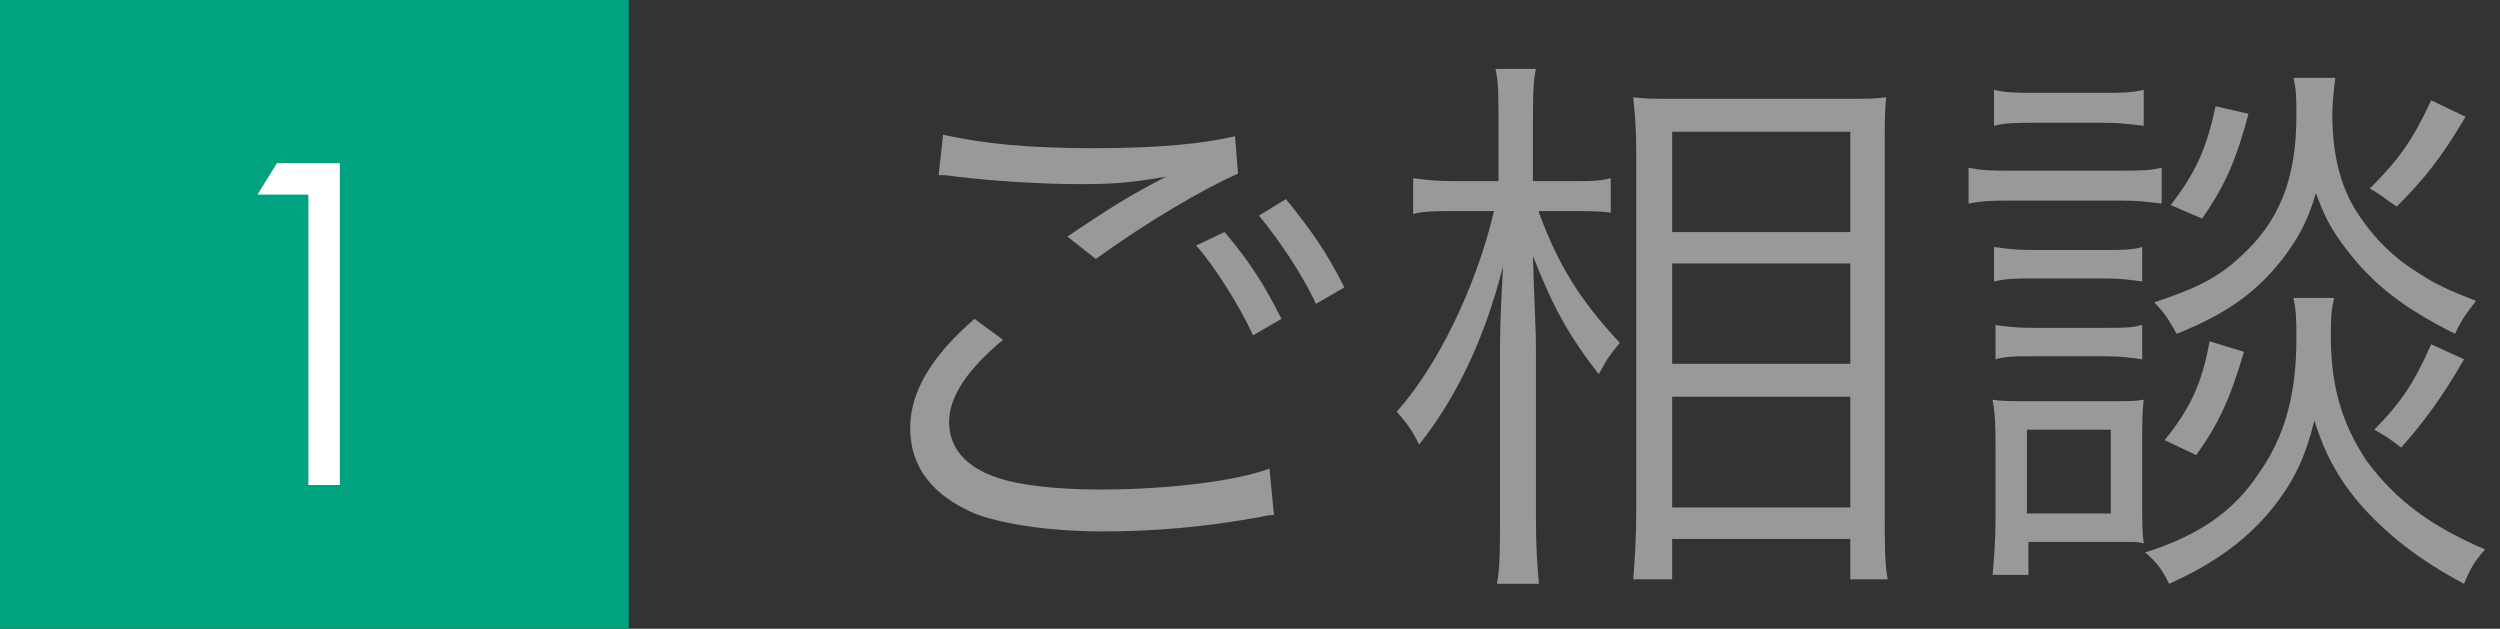 <?xml version="1.0" encoding="utf-8"?>
<!-- Generator: Adobe Illustrator 23.0.2, SVG Export Plug-In . SVG Version: 6.00 Build 0)  -->
<svg version="1.1" id="レイヤー_1" xmlns="http://www.w3.org/2000/svg" xmlns:xlink="http://www.w3.org/1999/xlink" x="0px"
	 y="0px" viewBox="0 0 167 42" style="enable-background:new 0 0 167 42;" xml:space="preserve">
<rect x="0" y="0" width="167" height="42" fill="#333333" stroke="none"/>
<style type="text/css">
	.st0{fill:#00A280;}
	.st1{fill:#FFFFFF;}
	.st2{fill:#999999;}
</style>
<g>
	<rect y="0" class="st0" width="42" height="42"/>
	<g>
		<g>
			<path class="st1" d="M18.5,10.9h4.2v21.5h-2.1V13h-3.4L18.5,10.9z"/>
		</g>
	</g>
	<g>
		<path class="st2" d="M67,22.7c-2.4,2-3.6,3.8-3.6,5.5c0,1.7,1.1,3,3.2,3.7c1.4,0.5,3.9,0.8,6.9,0.8c4.7,0,9.2-0.6,11.3-1.4
			l0.3,3.1c-0.5,0-0.6,0.1-1.3,0.2c-3.3,0.6-6.8,0.9-10.1,0.9c-3.6,0-6.8-0.5-8.6-1.2c-2.8-1.2-4.3-3.1-4.3-5.7
			c0-2.4,1.4-4.8,4.3-7.3L67,22.7z M63,9c2.7,0.6,5.7,0.9,10,0.9c4.4,0,7.4-0.3,9.5-0.8l0.2,2.5c-2.3,1-6.2,3.3-9.5,5.7l-1.9-1.5
			c3-2,3.9-2.6,6.6-4c-2.3,0.4-3.5,0.5-5.7,0.5c-2.6,0-5.8-0.2-8.3-0.5c-0.7-0.1-0.7-0.1-1.2-0.1L63,9z M81.8,15.5
			c1.7,2,2.7,3.6,3.8,5.8l-1.9,1.1c-0.9-2-2.7-4.8-3.8-6L81.8,15.5z M85.9,13.3c1.7,2.1,2.7,3.5,3.9,5.9l-1.9,1.1
			c-0.8-1.8-2.4-4.2-3.8-5.9L85.9,13.3z"/>
		<path class="st2" d="M102.8,14.2c1.3,3.5,2.7,5.8,5.4,8.7c-0.9,1.1-0.9,1.2-1.4,2.1c-2.1-2.7-3.1-4.6-4.4-7.9
			c0.1,3.5,0.2,4.8,0.2,6.1v11.4c0,2,0.1,3.3,0.2,4.4H100c0.2-1.1,0.2-2.4,0.2-4.4V23.9c0-1.6,0-2.4,0.2-6.1
			c-1.2,4.7-3,8.6-5.6,11.9c-0.5-1-0.8-1.4-1.5-2.2c2.7-3,5.3-8.3,6.5-13.4h-2.7c-1.2,0-2,0-2.7,0.2v-2.4c0.7,0.1,1.5,0.2,2.7,0.2h3
			V8.5c0-2.2,0-3-0.2-3.9h2.7c-0.2,0.9-0.2,2-0.2,3.9v3.6h2.7c1.1,0,1.8,0,2.5-0.2v2.3c-0.8-0.1-1.6-0.1-2.4-0.1H102.8z M109.1,38.7
			c0.1-1.3,0.2-2.6,0.2-4.6V10.6c0-1.3,0-2.2-0.2-4.1c0.9,0.1,1.2,0.1,2.9,0.1h11.1c1.7,0,2.1,0,2.9-0.1c-0.1,0.8-0.1,1.7-0.1,3.8
			v23.9c0,2.1,0,3.5,0.2,4.5h-2.5V36h-11.9v2.7H109.1z M111.7,15.5h11.9V8.8h-11.9V15.5z M111.7,24.3h11.9v-6.7h-11.9V24.3z
			 M111.7,33.9h11.9v-7.4h-11.9V33.9z"/>
		<path class="st2" d="M131.5,11.2c0.9,0.2,1.6,0.2,3,0.2h6.9c1.6,0,2.2,0,3-0.2v2.4c-0.9-0.1-1.4-0.2-2.7-0.2h-7.2
			c-1.3,0-2,0-3,0.2V11.2z M133.1,38.5c0.1-1.1,0.2-2.5,0.2-3.6v-5.1c0-1.1,0-2.1-0.2-3.1c0.6,0.1,1.2,0.1,2.4,0.1h5.4
			c1.3,0,1.7,0,2.3-0.1c-0.1,0.8-0.1,1.6-0.1,2.9v4.2c0,1.2,0,1.7,0.1,2.5c-0.4-0.1-0.5-0.1-1-0.1c-0.2,0-0.4,0-0.6,0
			c-0.3,0-0.5,0-0.6,0h-5.5v2.2H133.1z M133.2,16.5c0.8,0.1,1.3,0.2,2.6,0.2h4.8c1.2,0,1.8,0,2.5-0.2v2.3c-0.8-0.1-1.4-0.2-2.5-0.2
			h-4.8c-1.2,0-1.7,0-2.6,0.2V16.5z M133.2,21.7c0.8,0.1,1.3,0.2,2.6,0.2h4.8c1.3,0,1.8,0,2.5-0.2V24c-0.7-0.1-1.4-0.2-2.5-0.2h-4.8
			c-1.2,0-1.8,0-2.5,0.2V21.7z M133.2,6c0.8,0.2,1.5,0.2,2.7,0.2h4.6c1.2,0,1.9,0,2.7-0.2v2.4c-0.9-0.1-1.6-0.2-2.7-0.2h-4.6
			c-1.1,0-1.9,0-2.7,0.2V6z M135.4,34.3h5.6v-5.6h-5.6V34.3z M155.9,20c-0.2,0.8-0.2,1.6-0.2,2.5c0,3.4,0.8,5.9,2.4,8.3
			c2,2.7,4.4,4.4,7.9,5.9c-0.7,0.8-1,1.3-1.4,2.3c-3-1.6-5.2-3.3-7.1-5.5c-1.4-1.7-2.2-3.2-2.9-5.4c-0.6,2.4-1.3,3.9-2.6,5.6
			c-1.8,2.3-4,3.9-7.1,5.3c-0.5-1-0.8-1.4-1.6-2.1c3.5-1.1,5.9-2.7,7.6-5.3c1.7-2.4,2.5-5.2,2.5-9c0-1.1,0-1.8-0.2-2.7H155.9z
			 M156,5.2c-0.1,0.8-0.2,1.7-0.2,2.4c0,2.9,0.6,5.2,2,7.1c0.9,1.3,2.2,2.6,3.7,3.5c1.2,0.8,2.1,1.2,3.9,1.9c-0.7,0.9-1,1.3-1.4,2.2
			c-3.4-1.7-5.5-3.3-7.3-5.7c-1-1.3-1.4-2.1-2-3.7c-0.5,1.7-1,2.7-2,4.1c-1.8,2.4-3.8,3.9-7.3,5.3c-0.5-0.9-0.8-1.4-1.5-2.1
			c2.7-0.9,4.2-1.6,5.7-3c2.7-2.4,3.8-5.3,3.8-9.5c0-1.1,0-1.7-0.2-2.5H156z M149.9,23.5c-0.9,3-1.6,4.7-3.2,6.9l-2.1-1
			c1.7-2.1,2.5-3.8,3-6.6L149.9,23.5z M150.2,7.6c-0.8,3-1.5,4.7-3.1,7l-2.1-0.9c1.7-2.2,2.4-3.8,3-6.6L150.2,7.6z M164.7,7.8
			c-1.6,2.7-2.7,4.1-4.6,6c-0.9-0.6-1.2-0.9-1.8-1.2c2-2,2.9-3.3,4.1-5.9L164.7,7.8z M164.6,24c-1.5,2.6-2.7,4.2-4.2,5.9
			c-0.8-0.6-0.9-0.7-1.8-1.2c1.8-1.8,2.7-3.2,3.8-5.7L164.6,24z"/>
	</g>
</g>
</svg>
